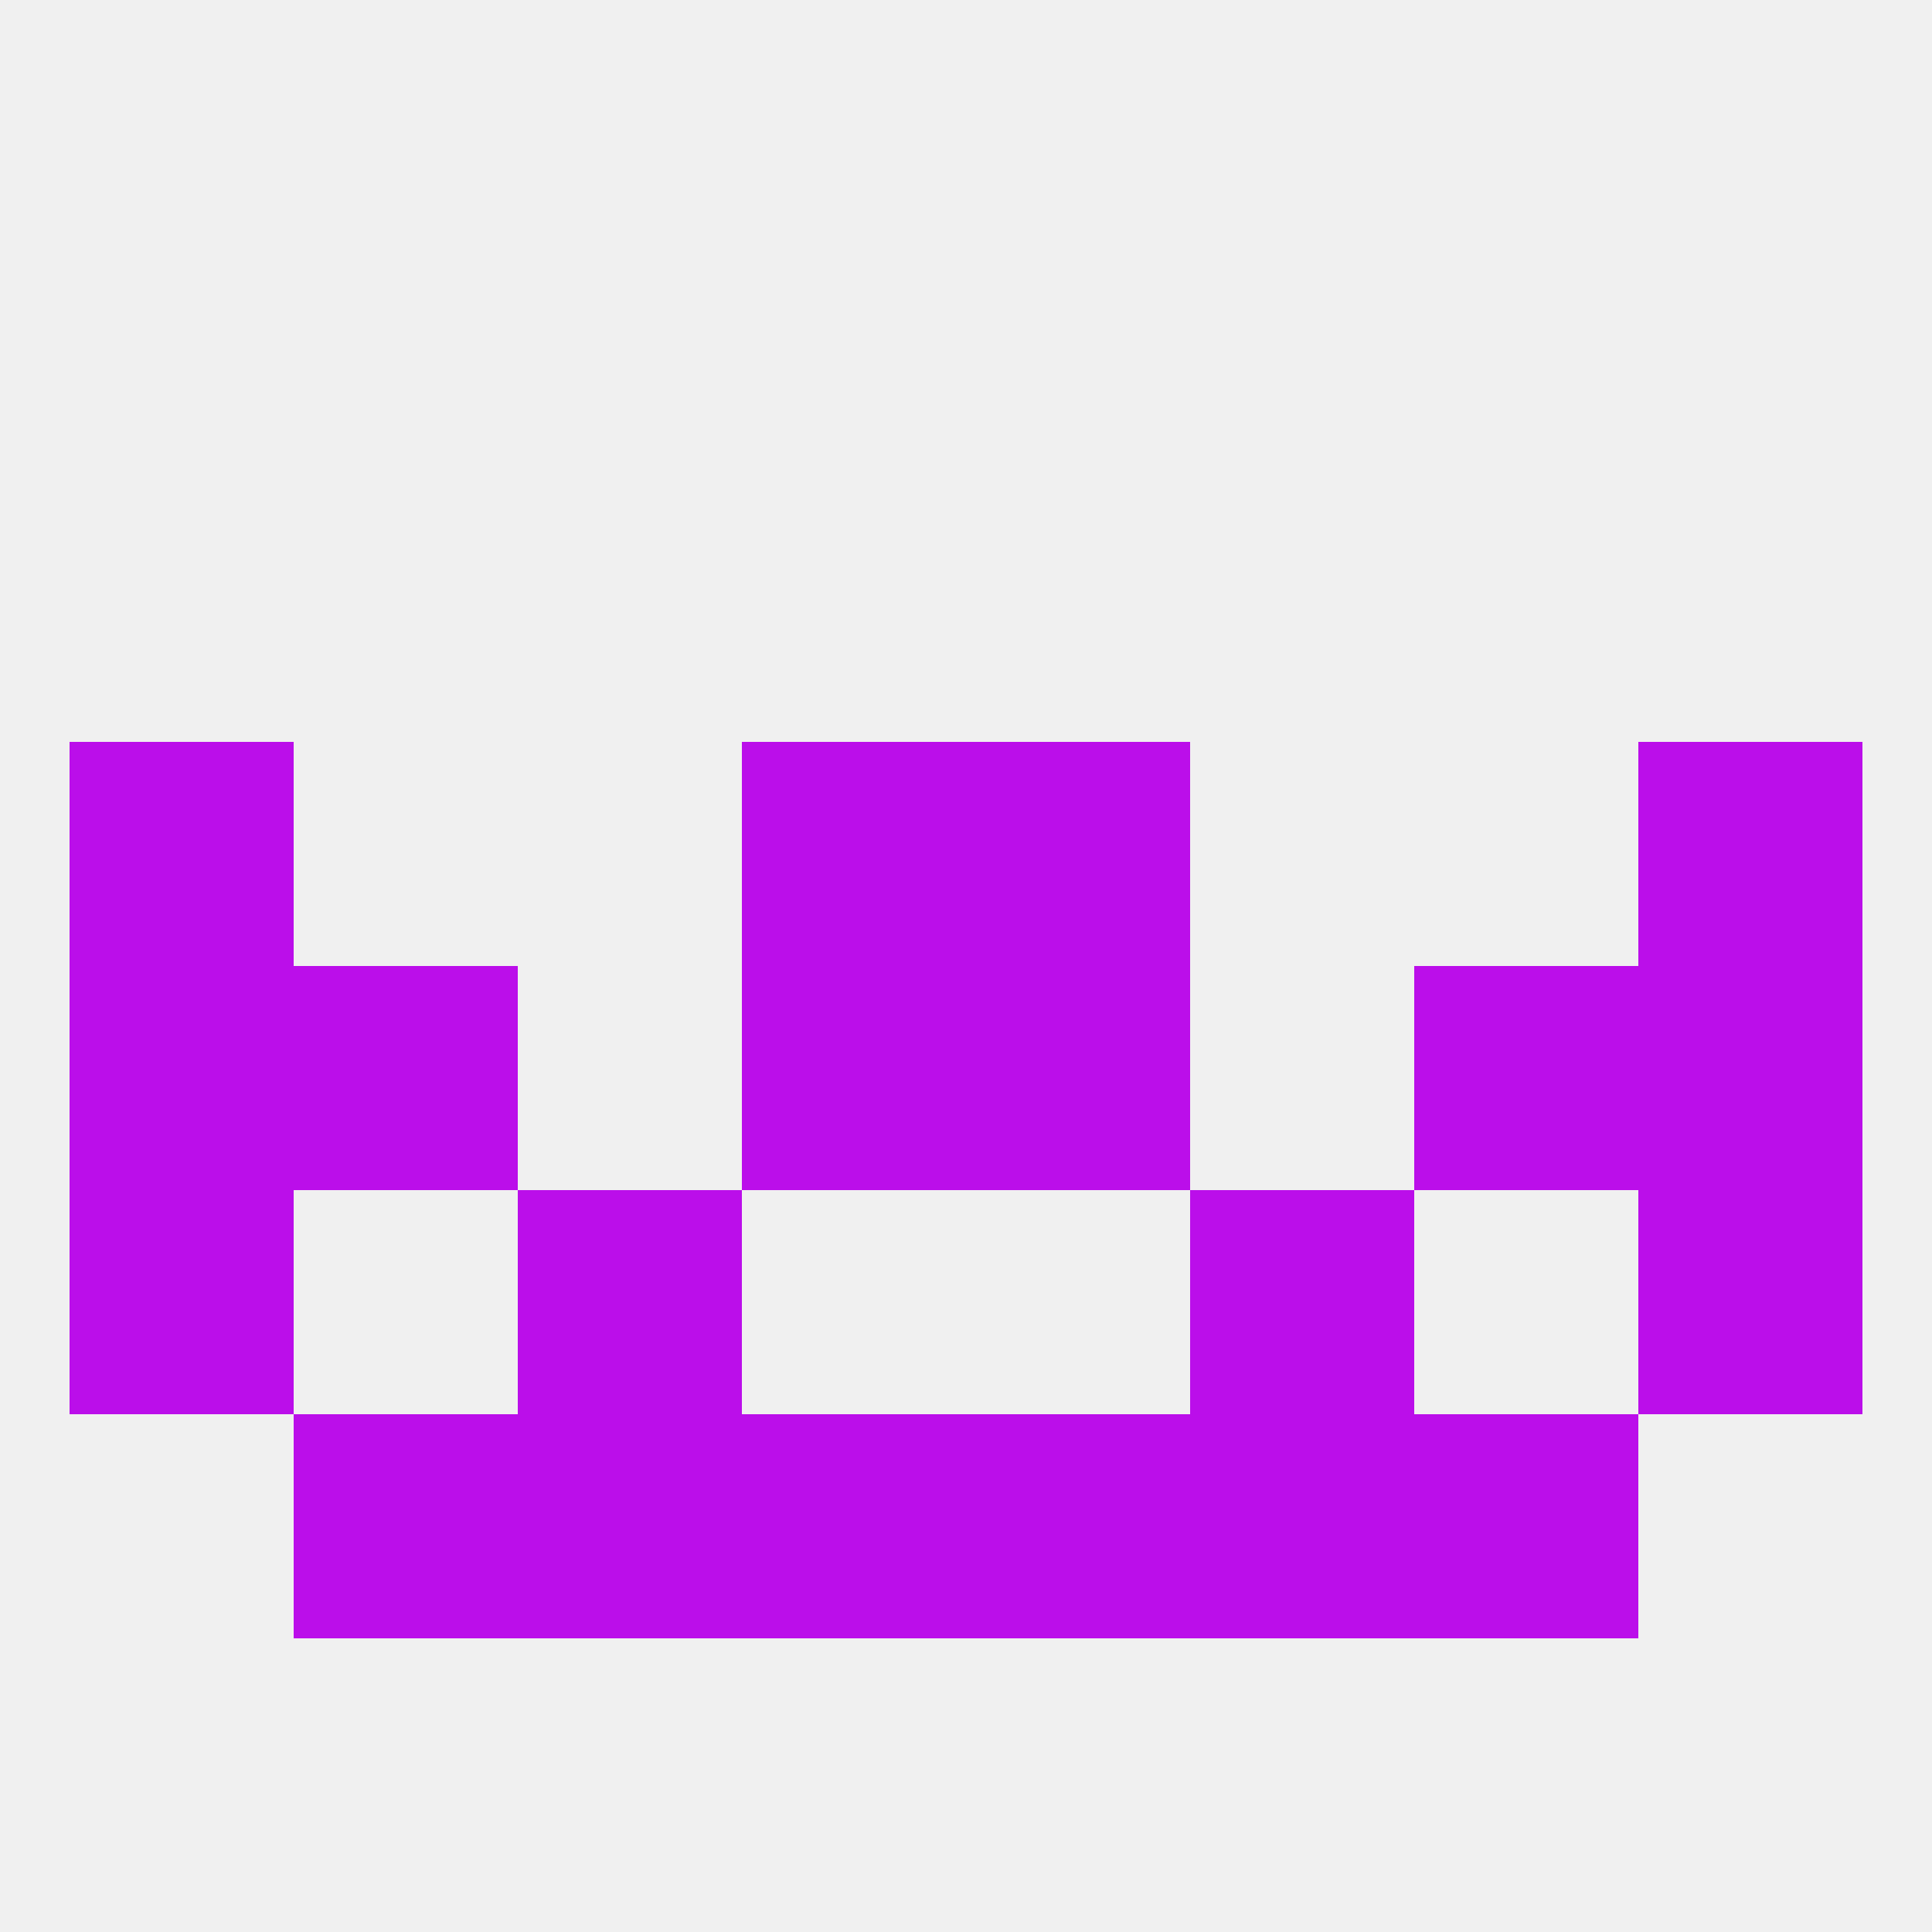 
<!--   <?xml version="1.0"?> -->
<svg version="1.1" baseprofile="full" xmlns="http://www.w3.org/2000/svg" xmlns:xlink="http://www.w3.org/1999/xlink" xmlns:ev="http://www.w3.org/2001/xml-events" width="250" height="250" viewBox="0 0 250 250" >
	<rect width="100%" height="100%" fill="rgba(240,240,240,255)"/>

	<rect x="212" y="125" width="29" height="29" fill="rgba(187,14,234,255)"/>
	<rect x="96" y="125" width="29" height="29" fill="rgba(187,14,234,255)"/>
	<rect x="125" y="125" width="29" height="29" fill="rgba(187,14,234,255)"/>
	<rect x="38" y="125" width="29" height="29" fill="rgba(187,14,234,255)"/>
	<rect x="183" y="125" width="29" height="29" fill="rgba(187,14,234,255)"/>
	<rect x="9" y="125" width="29" height="29" fill="rgba(187,14,234,255)"/>
	<rect x="67" y="154" width="29" height="29" fill="rgba(187,14,234,255)"/>
	<rect x="154" y="154" width="29" height="29" fill="rgba(187,14,234,255)"/>
	<rect x="9" y="154" width="29" height="29" fill="rgba(187,14,234,255)"/>
	<rect x="212" y="154" width="29" height="29" fill="rgba(187,14,234,255)"/>
	<rect x="96" y="96" width="29" height="29" fill="rgba(187,14,234,255)"/>
	<rect x="125" y="96" width="29" height="29" fill="rgba(187,14,234,255)"/>
	<rect x="9" y="96" width="29" height="29" fill="rgba(187,14,234,255)"/>
	<rect x="212" y="96" width="29" height="29" fill="rgba(187,14,234,255)"/>
	<rect x="96" y="183" width="29" height="29" fill="rgba(187,14,234,255)"/>
	<rect x="125" y="183" width="29" height="29" fill="rgba(187,14,234,255)"/>
	<rect x="38" y="183" width="29" height="29" fill="rgba(187,14,234,255)"/>
	<rect x="183" y="183" width="29" height="29" fill="rgba(187,14,234,255)"/>
	<rect x="67" y="183" width="29" height="29" fill="rgba(187,14,234,255)"/>
	<rect x="154" y="183" width="29" height="29" fill="rgba(187,14,234,255)"/>
</svg>